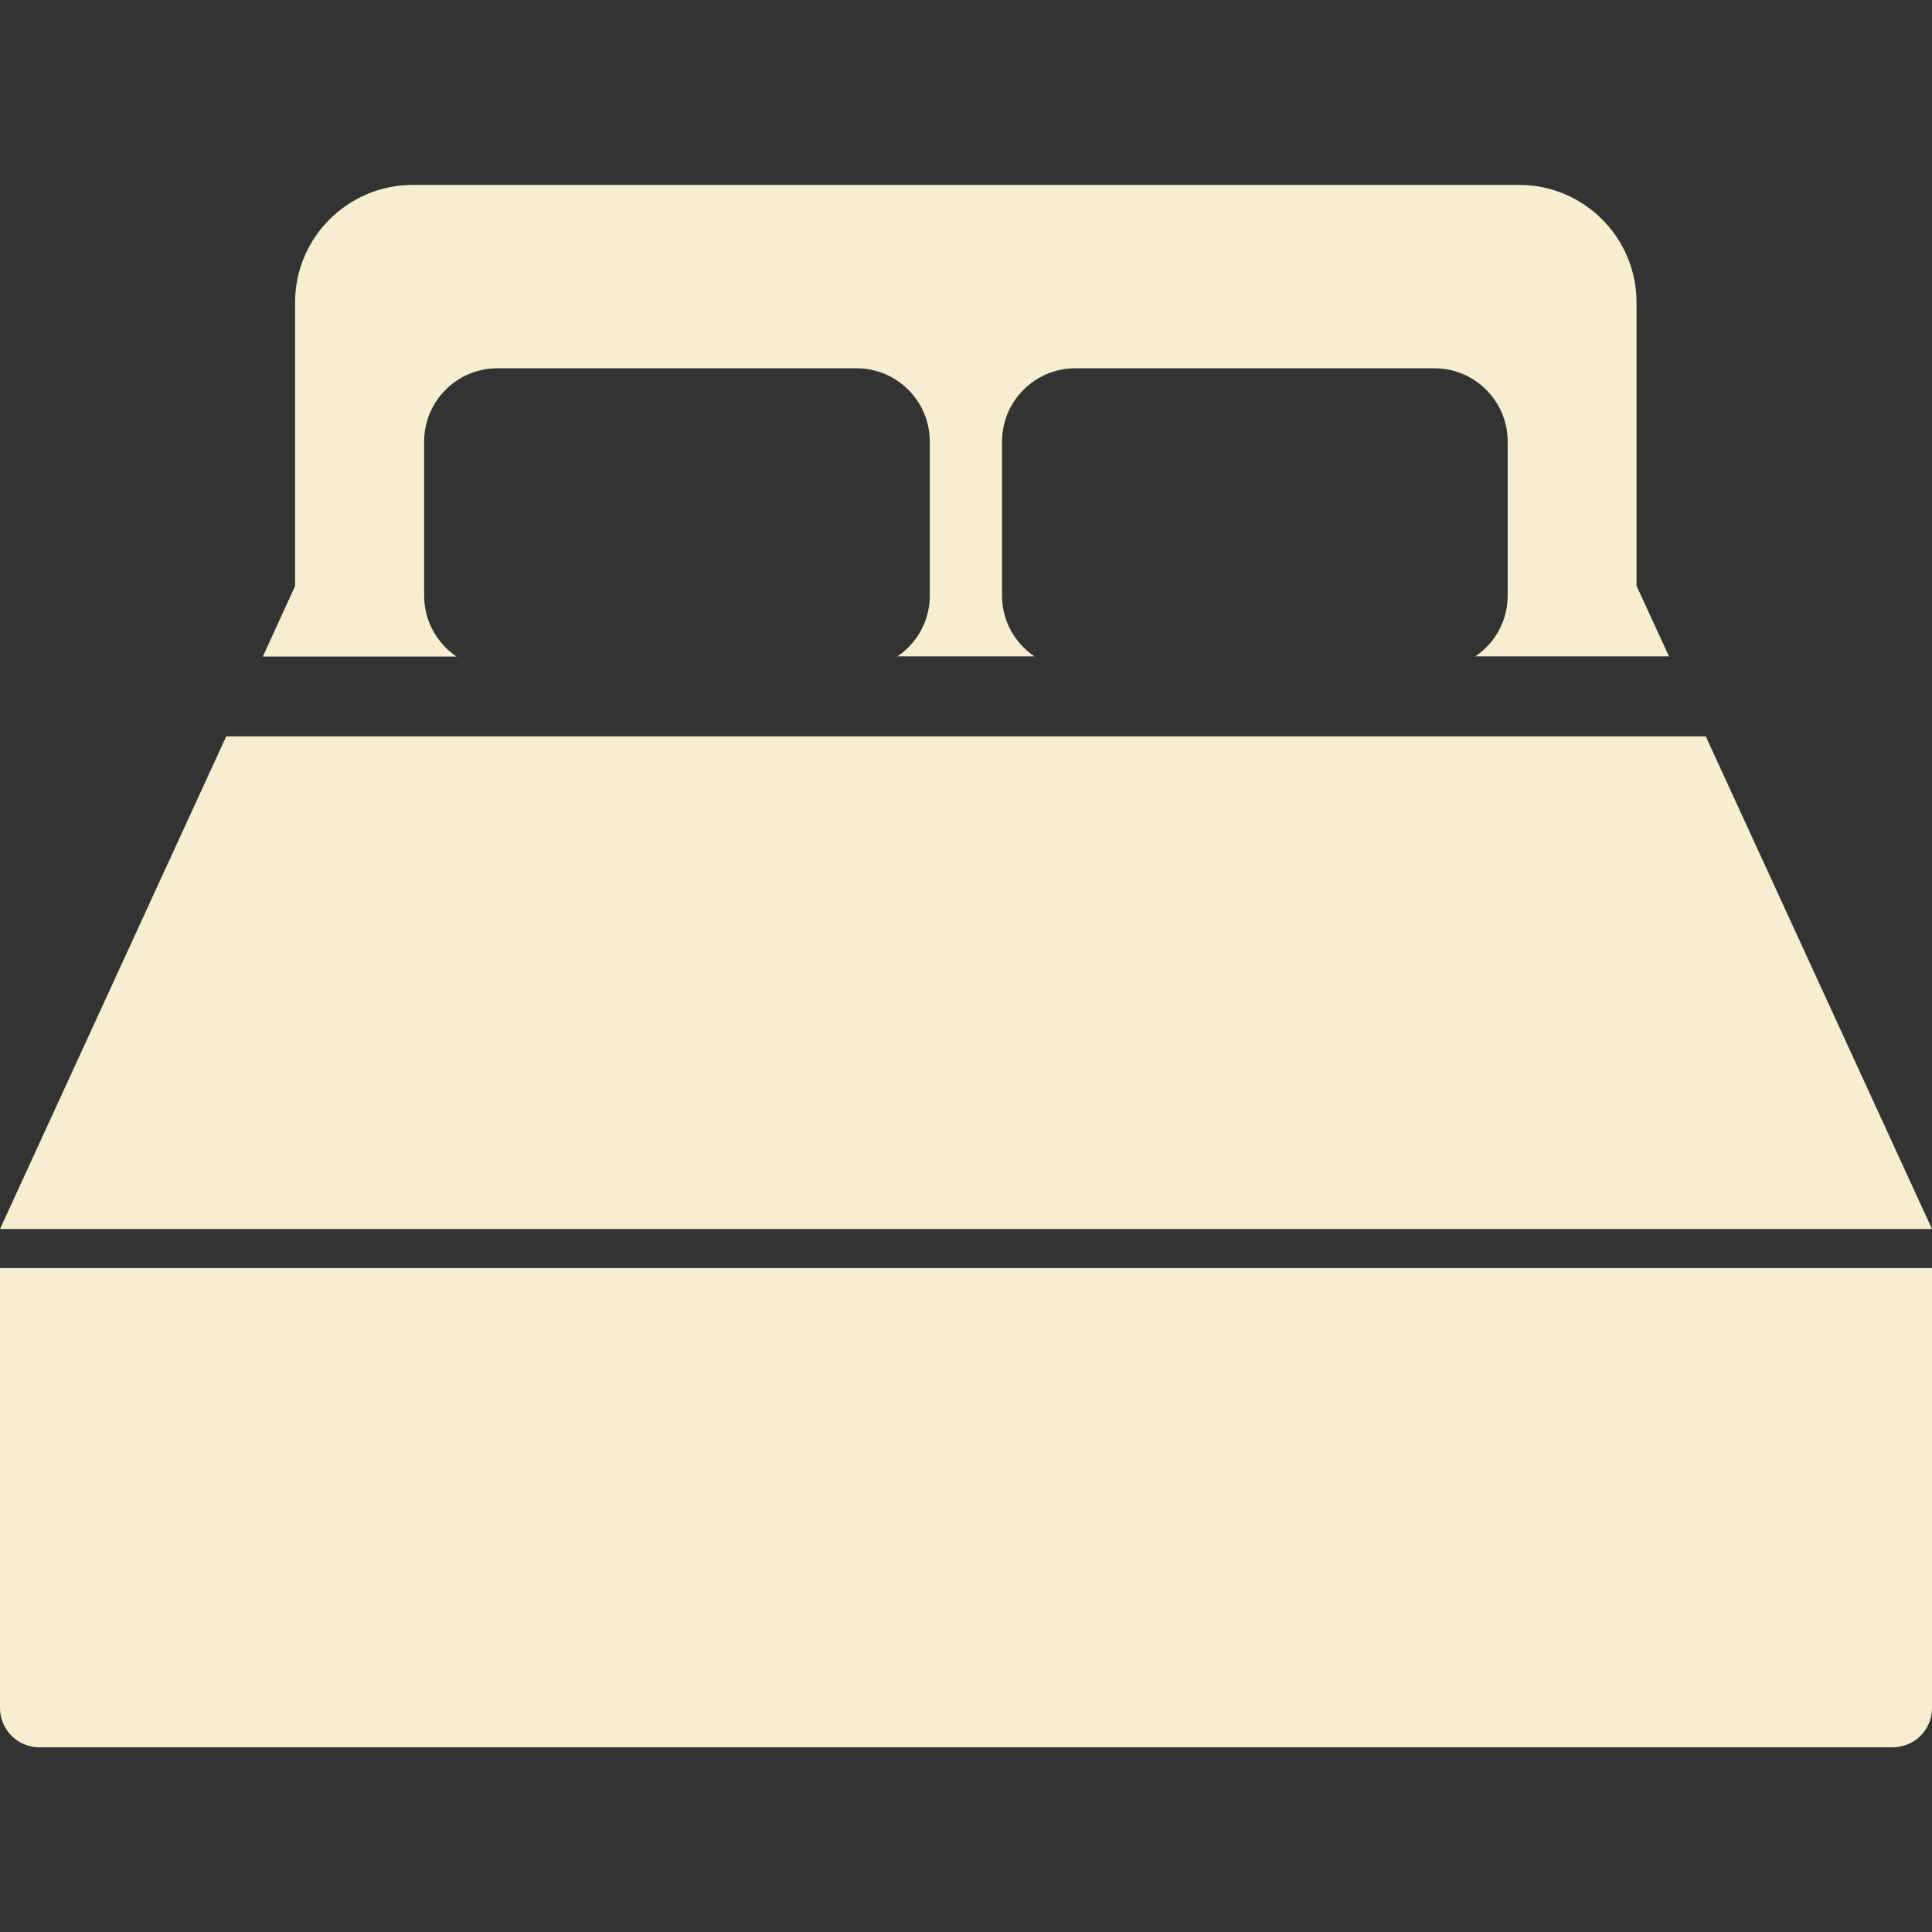 <?xml version="1.0" encoding="utf-8"?>
<!-- Generator: Adobe Illustrator 23.0.1, SVG Export Plug-In . SVG Version: 6.00 Build 0)  -->
<svg version="1.1" id="レイヤー_1" xmlns="http://www.w3.org/2000/svg" xmlns:xlink="http://www.w3.org/1999/xlink" x="0px"
	 y="0px" viewBox="0 0 1024 1024" style="enable-background:new 0 0 1024 1024;" xml:space="preserve">
<rect x="0" y="0" width="1024" height="1024" fill="#333333" stroke="none"/>
<style type="text/css">
	.st0{fill:#f7eecf;}
</style>
<path class="st0" d="M0,905.3c0,11.4,9.3,20.8,20.8,20.8h982.4c11.5,0,20.8-9.3,20.8-20.8V672.1H0L0,905.3L0,905.3z"/>
<path class="st0" d="M224.8,315.7v-81.6c0-21.5,17.4-38.9,38.8-38.9H454c21.4,0,38.8,17.4,38.8,38.9v81.6c0,13.4-6.8,25.3-17.2,32.2
	h72.7c-10.4-7-17.2-18.8-17.2-32.2v-81.6c0-21.5,17.4-38.9,38.8-38.9h190.4c21.4,0,38.8,17.4,38.8,38.9v81.6
	c0,13.4-6.8,25.3-17.2,32.2h102.7l-17.2-37.4V160.3c0-34.4-27.9-62.3-62.3-62.3H218.8c-34.4,0-62.4,27.9-62.4,62.3v150.3l-17.1,37.4
	H242C231.6,341,224.8,329.1,224.8,315.7L224.8,315.7z"/>
<path class="st0" d="M904.1,390.3H119.9L0,651.4h1024L904.1,390.3z"/>
</svg>
